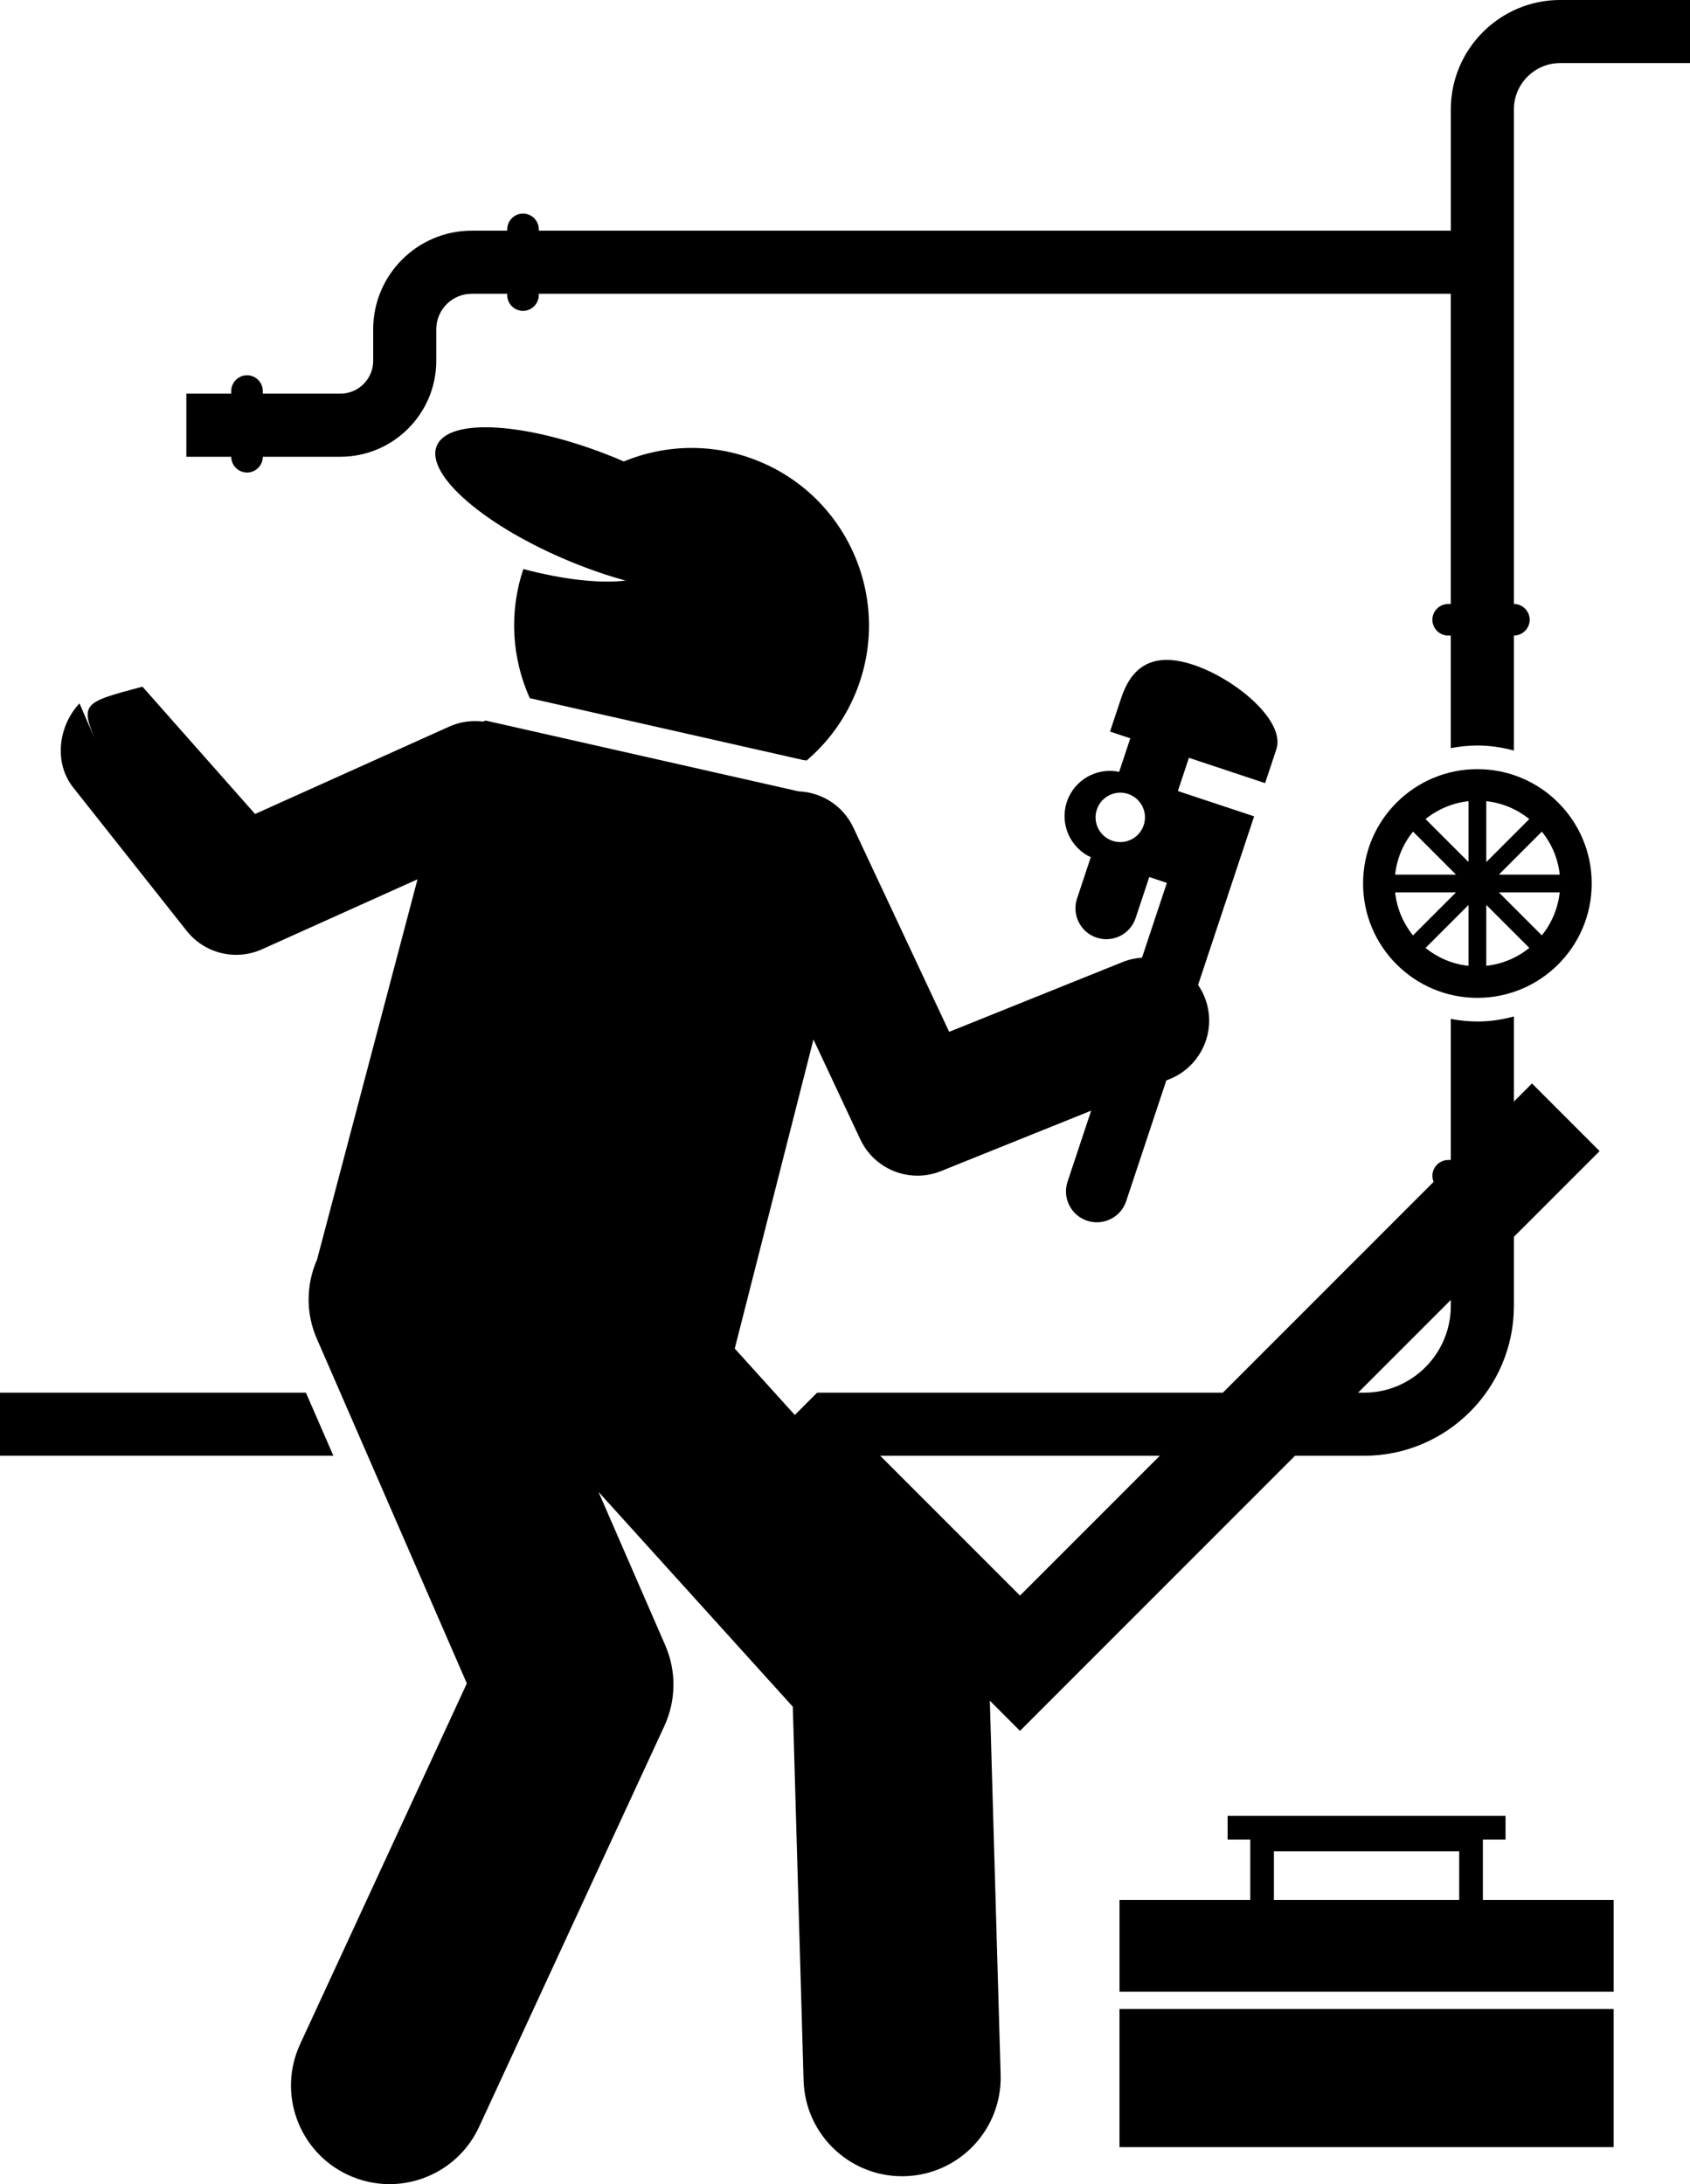 <?xml version="1.0" encoding="UTF-8"?><!-- Created with Inkscape (http://www.inkscape.org/) --><svg xmlns="http://www.w3.org/2000/svg" xmlns:svg="http://www.w3.org/2000/svg" class="svg-XL" height="97.697mm" id="svg1146" version="1.1" viewBox="0 0 75.612 97.697" width="75.612mm">
  
  
  
  <g id="layer1" transform="translate(-63.845,-53.116)">
    <g id="g1800">
      <path class="fill-1" d="m 63.845,115.41 v 2.822 h 14.916 l -1.229,-2.822 h -13.687" id="path396" style="stroke-width:0.035;fill-opacity:1;fill-rule:nonzero;stroke:none"/>
      <path class="fill-1" d="m 131.578,86.688 v -5.144 c 0.388,0 0.706,-0.318 0.706,-0.706 0,-0.388 -0.317,-0.706 -0.706,-0.706 v 0 -22.122 c 0,-1.143 0.93,-2.073 2.073,-2.073 h 5.806 v -2.822 h -5.806 c -2.699,0 -4.895,2.196 -4.895,4.895 v 5.424 H 87.951 v -0.059 c 0,-0.388 -0.318,-0.706 -0.706,-0.706 -0.388,0 -0.706,0.317 -0.706,0.706 v 0.059 h -1.587 c -2.432,0 -4.41,1.978 -4.41,4.41 v 1.411 c 0,0.81 -0.659,1.47 -1.47,1.47 h -3.469 v -0.117 c 0,-0.388 -0.318,-0.706 -0.706,-0.706 -0.388,0 -0.706,0.317 -0.706,0.706 v 0.117 h -2.009 v 2.822 h 2.009 c 0,0.388 0.318,0.706 0.706,0.706 0.388,0 0.706,-0.318 0.706,-0.706 h 3.469 c 2.367,0 4.292,-1.925 4.292,-4.292 v -1.411 c 0,-0.876 0.712,-1.587 1.587,-1.587 h 1.587 v 0.059 c 0,0.388 0.318,0.706 0.706,0.706 0.388,0 0.706,-0.318 0.706,-0.706 v -0.059 h 40.804 v 13.876 h -0.117 c -0.388,0 -0.706,0.317 -0.706,0.706 0,0.388 0.318,0.706 0.706,0.706 h 0.117 v 5.036 c 0.386,-0.075 0.784,-0.118 1.191,-0.118 0.566,0 1.111,0.083 1.632,0.226" id="path398" style="stroke-width:0.035;fill-opacity:1;fill-rule:nonzero;stroke:none"/>
      <path class="fill-1" d="m 124.875,118.233 c 3.696,0 6.703,-3.007 6.703,-6.703 v -5.115 0 c 0.388,0 0.706,-0.318 0.706,-0.706 0,-0.388 -0.317,-0.706 -0.706,-0.706 v 0 -6.421 c -0.52,0.143 -1.066,0.226 -1.632,0.226 -0.407,0 -0.805,-0.042 -1.191,-0.117 v 6.312 h -0.117 c -0.388,0 -0.706,0.317 -0.706,0.706 0,0.388 0.318,0.706 0.706,0.706 h 0.117 v 5.115 c 0,2.14 -1.741,3.881 -3.881,3.881 H 100.405 l 2.553,2.822 h 21.917" id="path400" style="stroke-width:0.035;fill-opacity:1;fill-rule:nonzero;stroke:none"/>
      <path class="fill-1" d="m 99.933,87.134 c 0.937,-0.797 1.703,-1.822 2.201,-3.04 1.657,-4.058 -0.289,-8.692 -4.347,-10.35 -2.014,-0.823 -4.17,-0.757 -6.033,0.013 -0.13,-0.056 -0.258,-0.113 -0.391,-0.167 -3.878,-1.584 -7.45,-1.821 -7.978,-0.528 -0.528,1.292 2.188,3.624 6.066,5.209 0.817,0.333 1.617,0.604 2.381,0.816 -1.149,0.136 -2.773,-0.041 -4.571,-0.518 -0.657,1.955 -0.508,4.009 0.287,5.777 l 12.225,2.764 c 0.054,0.004 0.106,0.016 0.16,0.022" id="path402" style="stroke-width:0.035;fill-opacity:1;fill-rule:nonzero;stroke:none"/>
      <path class="fill-1" d="m 127.625,95.518 1.908,-1.908 c 0.005,0.002 0.011,0.003 0.016,0.006 v 2.702 c -0.724,-0.077 -1.385,-0.365 -1.924,-0.799 z m -1.361,-2.486 h 2.702 c 0.003,0.005 0.003,0.011 0.006,0.016 l -1.908,1.908 c -0.435,-0.539 -0.722,-1.2 -0.8,-1.924 z m 0.8,-2.718 1.908,1.908 c -0.003,0.005 -0.003,0.011 -0.006,0.016 h -2.702 c 0.078,-0.724 0.365,-1.386 0.8,-1.924 z m 2.485,-1.361 v 2.703 c -0.005,0.002 -0.011,0.003 -0.016,0.005 l -1.908,-1.908 c 0.539,-0.435 1.2,-0.722 1.924,-0.8 z m 2.718,0.8 -1.908,1.908 c -0.005,-0.002 -0.011,-0.003 -0.017,-0.005 v -2.703 c 0.724,0.078 1.386,0.365 1.925,0.8 z m 1.361,2.485 h -2.702 c -0.003,-0.005 -0.003,-0.011 -0.005,-0.016 l 1.908,-1.908 c 0.435,0.539 0.722,1.201 0.8,1.924 z m -0.8,2.718 -1.908,-1.908 c 0.003,-0.005 0.003,-0.011 0.005,-0.016 h 2.702 c -0.078,0.724 -0.365,1.386 -0.8,1.924 z m -2.486,-1.341 c 0.006,-0.002 0.012,-0.003 0.017,-0.006 l 1.908,1.908 c -0.539,0.435 -1.2,0.722 -1.925,0.799 z m 4.718,-0.98 c 0,-2.825 -2.29,-5.115 -5.115,-5.115 -2.825,0 -5.115,2.29 -5.115,5.115 0,2.825 2.291,5.115 5.115,5.115 2.825,0 5.115,-2.29 5.115,-5.115" id="path404" style="stroke-width:0.035;fill-opacity:1;fill-rule:nonzero;stroke:none"/>
      <path class="fill-1" d="m 113.932,142.981 v 6.177 h 22.108 v -6.177 h -22.108" id="path406" style="stroke-width:0.035;fill-opacity:1;fill-rule:nonzero;stroke:none"/>
      <path class="fill-1" d="m 120.841,135.928 h 8.29 v 2.176 h -8.29 z m -6.908,2.176 v 4.1 h 22.108 v -4.1 h -5.851 v -2.705 h 1.014 v -1.058 h -12.435 v 1.058 h 1.014 v 2.705 h -5.85" id="path408" style="stroke-width:0.035;fill-opacity:1;fill-rule:nonzero;stroke:none"/>
      <path class="fill-1" d="m 115.016,90.026 c -0.193,0.579 -0.819,0.893 -1.398,0.7 -0.579,-0.193 -0.892,-0.818 -0.7,-1.397 0.193,-0.58 0.818,-0.893 1.398,-0.7 0.579,0.192 0.892,0.818 0.7,1.397 z M 68.294,86.646 67.402,84.578 v 0 c -0.943,1.003 -1.164,2.648 -0.284,3.76 l 5.08,6.417 c 0.549,0.693 1.371,1.071 2.214,1.071 0.39,0 0.784,-0.081 1.157,-0.249 l 6.956,-3.13 -4.493,17.006 c -0.48,1.088 -0.526,2.363 -0.014,3.539 l 6.714,15.423 -7.46,16.137 c -1.022,2.211 -0.058,4.831 2.153,5.853 0.599,0.277 1.228,0.408 1.848,0.408 1.666,0 3.26,-0.949 4.006,-2.56 l 8.29,-17.933 c 0.528,-1.142 0.543,-2.456 0.04,-3.61 l -2.988,-6.864 8.695,9.612 0.482,16.719 c 0.069,2.391 2.029,4.283 4.406,4.283 0.043,0 0.086,-8e-4 0.129,-0.002 2.435,-0.07 4.351,-2.101 4.281,-4.535 l -0.529,-18.344 c -0.03,-1.049 -0.434,-2.053 -1.137,-2.831 l -10.23,-11.31 3.521,-13.826 2.096,4.468 c 0.478,1.02 1.492,1.625 2.557,1.625 0.351,0 0.707,-0.066 1.052,-0.205 l 6.721,-2.704 -1.057,3.177 c -0.24,0.724 0.151,1.506 0.876,1.747 0.724,0.24 1.506,-0.151 1.747,-0.875 l 1.796,-5.401 0.147,-0.059 c 1.446,-0.582 2.147,-2.225 1.565,-3.671 -0.079,-0.195 -0.177,-0.375 -0.291,-0.542 l 2.507,-7.54 -2.14,-0.711 c 0,-2.65e-4 0,-7.94e-4 -0.003,-7.94e-4 l -1.268,-0.421 0.494,-1.486 3.409,1.133 0.502,-1.51 c 0.422,-1.268 -1.807,-3.149 -3.722,-3.786 -1.916,-0.637 -2.795,0.212 -3.216,1.479 l -0.503,1.511 0.907,0.301 -0.498,1.499 c -0.995,-0.21 -2.01,0.355 -2.34,1.343 -0.328,0.988 0.147,2.049 1.07,2.477 l -0.615,1.849 c -0.241,0.724 0.151,1.506 0.875,1.747 0.724,0.241 1.506,-0.151 1.747,-0.875 l 0.61,-1.835 0.787,0.262 -1.112,3.345 c -0.292,0.019 -0.587,0.082 -0.873,0.197 l -7.755,3.12 -4.283,-9.131 C 101.563,89.145 100.598,88.553 99.576,88.514 L 85.566,85.346 c -0.035,0.014 -0.069,0.032 -0.104,0.047 -0.5,-0.064 -1.022,0.001 -1.516,0.223 l -8.689,3.91 -5.037,-5.694 v 0 c -2.818,0.746 -2.818,0.746 -1.927,2.814" id="path410" style="stroke-width:0.035;fill-opacity:1;fill-rule:nonzero;stroke:none"/>
      <path class="fill-2" d="m 109.481,124.487 -9.077,-9.077 -3.026,3.026 12.102,12.102 25.933,-25.933 -3.026,-3.026 z" id="path4" style="stroke-width:2.161;fill-opacity:1"/>
    </g>
  </g>
</svg>